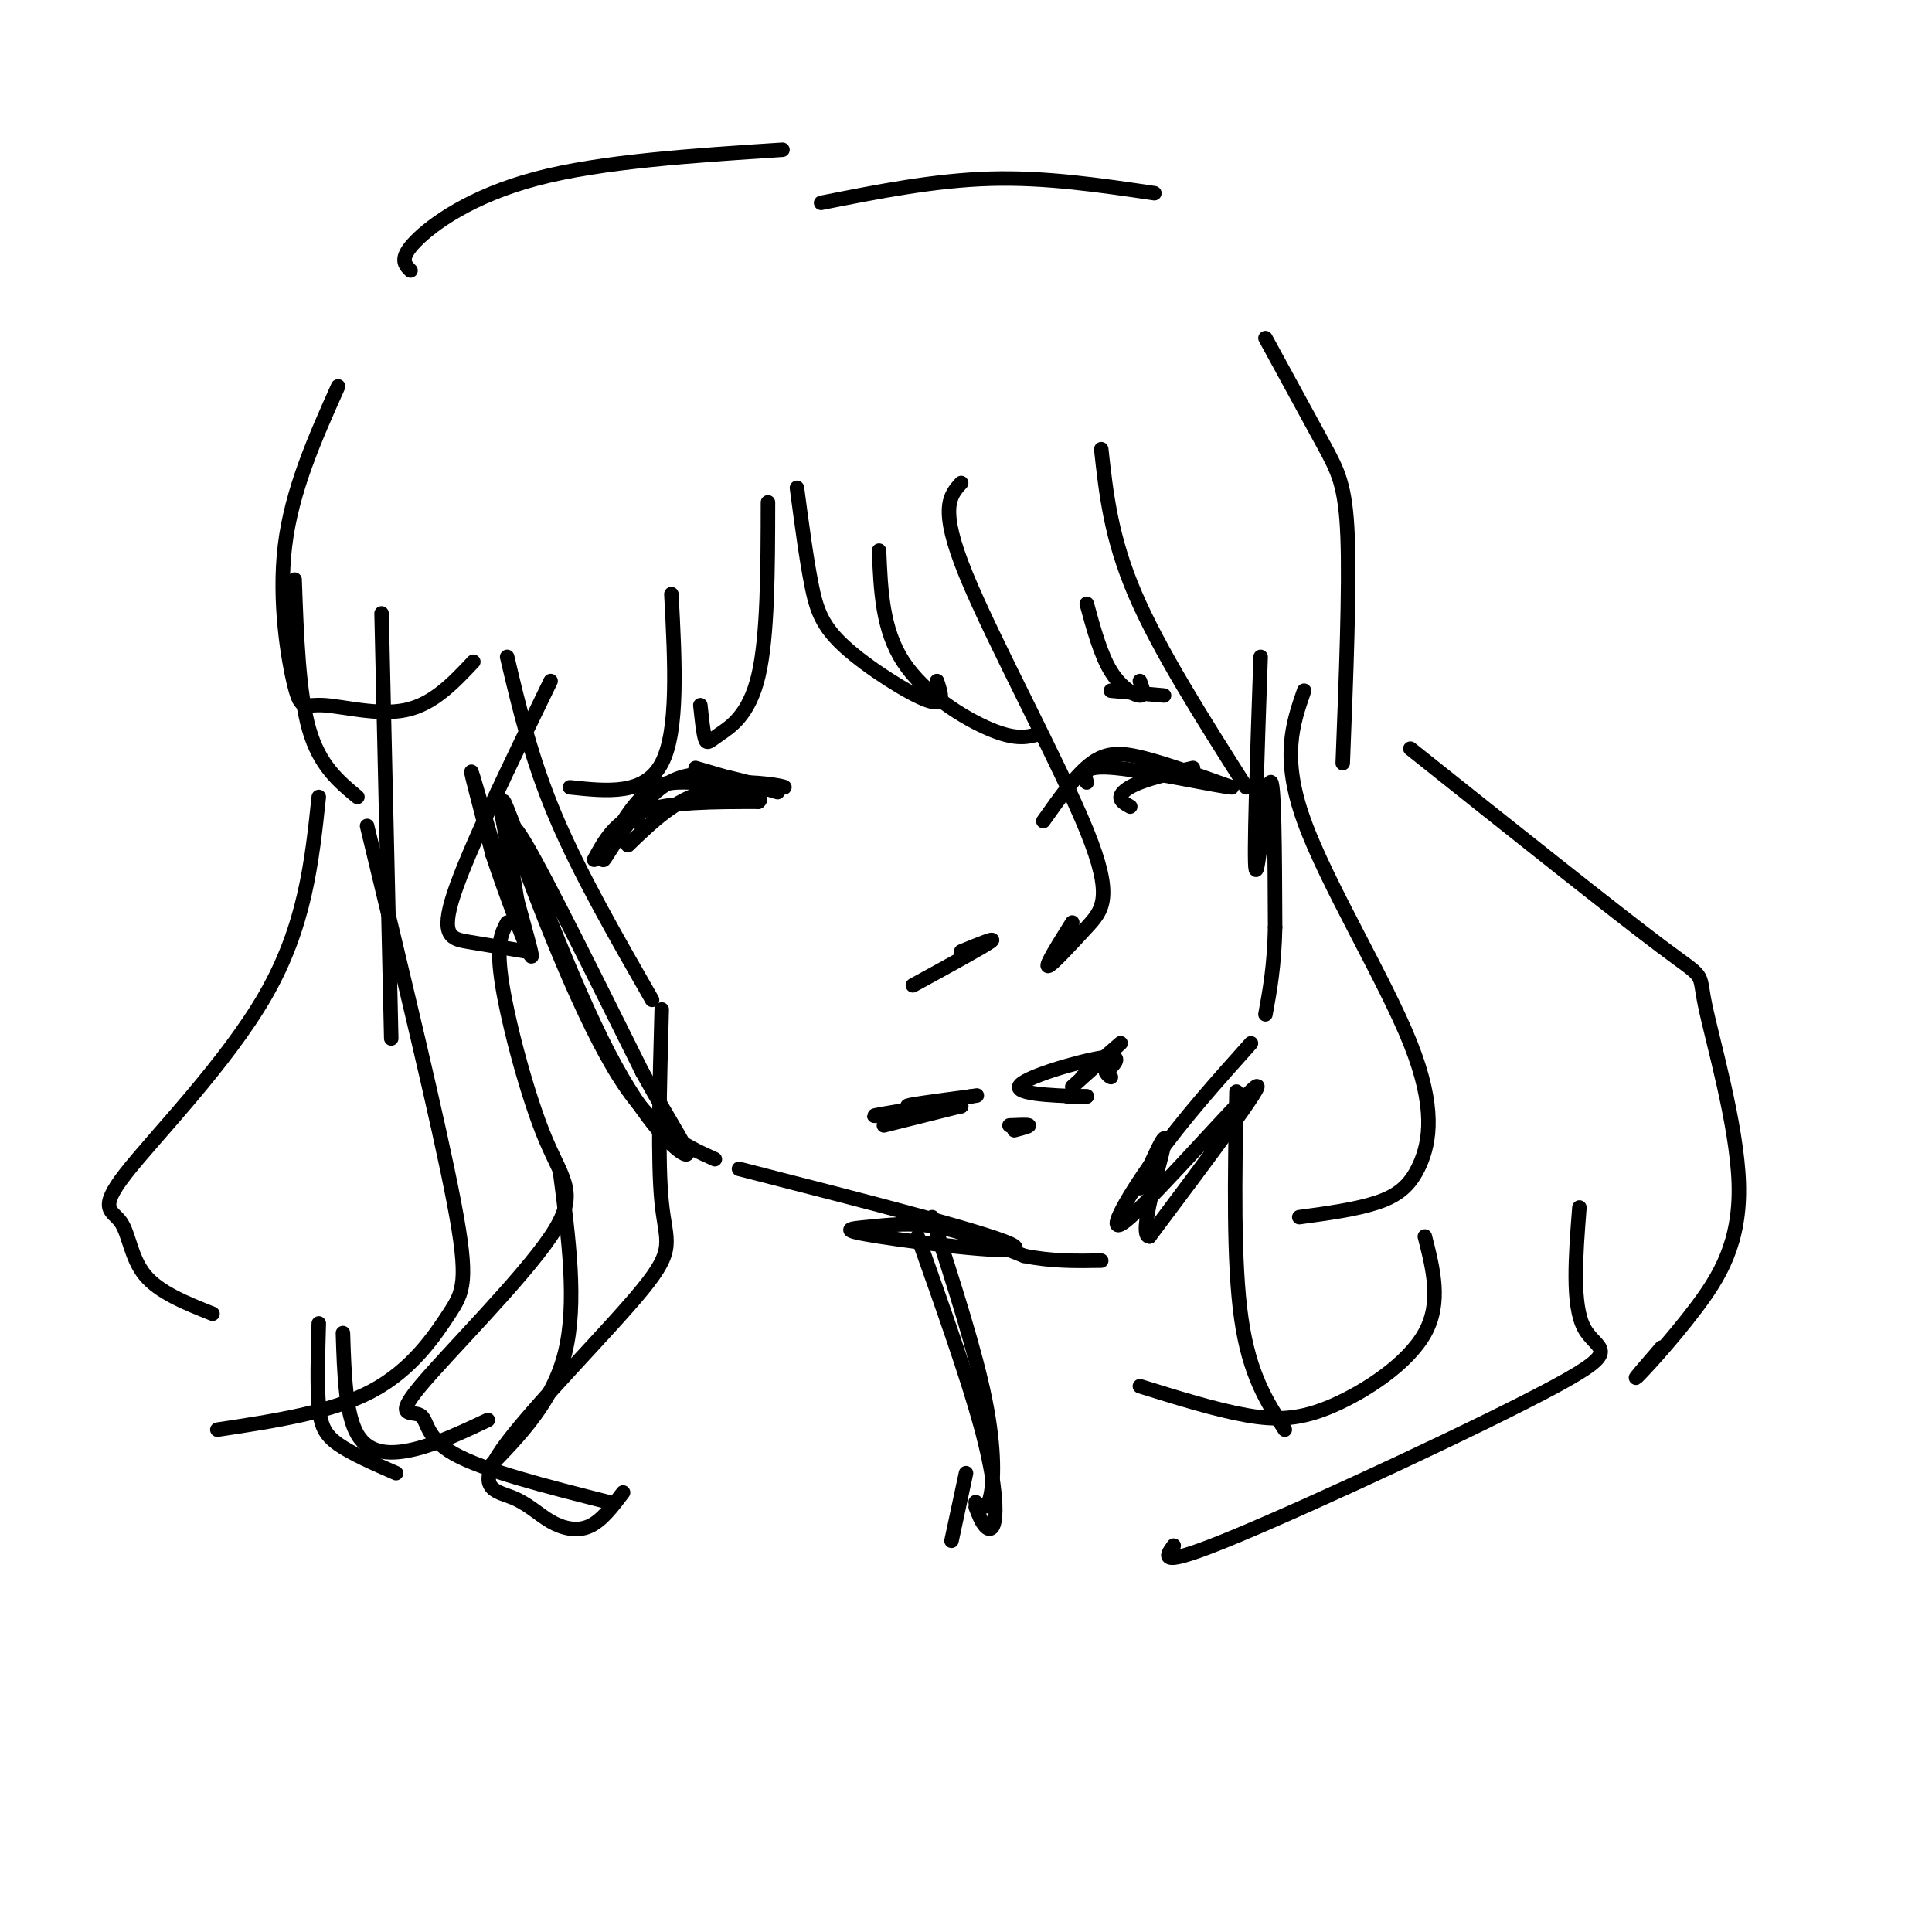 <svg viewBox='0 0 400 400' version='1.1' xmlns='http://www.w3.org/2000/svg' xmlns:xlink='http://www.w3.org/1999/xlink'><g fill='none' stroke='#000000' stroke-width='3' stroke-linecap='round' stroke-linejoin='round'><path d='M103,164c2.778,14.556 5.556,29.111 4,26c-1.556,-3.111 -7.444,-23.889 -9,-29c-1.556,-5.111 1.222,5.444 4,16'/><path d='M102,177c2.681,8.129 7.384,20.452 8,21c0.616,0.548 -2.856,-10.678 -4,-16c-1.144,-5.322 0.038,-4.741 0,-7c-0.038,-2.259 -1.297,-7.360 3,0c4.297,7.360 14.148,27.180 24,47'/><path d='M133,222c6.399,11.612 10.396,17.144 9,17c-1.396,-0.144 -8.183,-5.962 -16,-21c-7.817,-15.038 -16.662,-39.297 -20,-48c-3.338,-8.703 -1.169,-1.852 1,5'/><path d='M107,175c3.667,10.156 12.333,33.044 20,46c7.667,12.956 14.333,15.978 21,19'/><path d='M153,242c27.118,6.938 54.236,13.876 57,16c2.764,2.124 -18.826,-0.565 -28,-2c-9.174,-1.435 -5.931,-1.617 -2,-2c3.931,-0.383 8.552,-0.967 14,0c5.448,0.967 11.724,3.483 18,6'/><path d='M212,260c5.667,1.167 10.833,1.083 16,1'/><path d='M261,136c-0.733,21.244 -1.467,42.489 -1,44c0.467,1.511 2.133,-16.711 3,-18c0.867,-1.289 0.933,14.356 1,30'/><path d='M264,192c-0.167,8.000 -1.083,13.000 -2,18'/><path d='M259,216c-6.982,7.798 -13.964,15.595 -20,24c-6.036,8.405 -11.125,17.417 -5,12c6.125,-5.417 23.464,-25.262 26,-27c2.536,-1.738 -9.732,14.631 -22,31'/><path d='M238,256c-2.533,0.200 2.133,-14.800 3,-19c0.867,-4.200 -2.067,2.400 -5,9'/><path d='M183,233c0.000,0.000 16.000,-4.000 16,-4'/><path d='M199,229c-0.533,-0.533 -9.867,0.133 -11,0c-1.133,-0.133 5.933,-1.067 13,-2'/><path d='M201,227c2.167,-0.333 1.083,-0.167 0,0'/><path d='M221,227c0.000,0.000 4.000,0.000 4,0'/><path d='M225,227c-3.548,-0.060 -14.417,-0.208 -14,-2c0.417,-1.792 12.119,-5.226 17,-6c4.881,-0.774 2.940,1.113 1,3'/><path d='M229,222c0.333,0.667 0.667,0.833 1,1'/><path d='M199,228c-9.000,1.417 -18.000,2.833 -18,3c0.000,0.167 9.000,-0.917 18,-2'/><path d='M224,223c4.167,-3.667 8.333,-7.333 8,-7c-0.333,0.333 -5.167,4.667 -10,9'/><path d='M210,234c1.583,-0.417 3.167,-0.833 3,-1c-0.167,-0.167 -2.083,-0.083 -4,0'/><path d='M189,204c7.167,-3.917 14.333,-7.833 16,-9c1.667,-1.167 -2.167,0.417 -6,2'/><path d='M161,164c0.000,0.000 -17.000,-5.000 -17,-5'/><path d='M143,162c-3.607,-0.107 -7.214,-0.214 -11,4c-3.786,4.214 -7.750,12.750 -7,12c0.750,-0.750 6.214,-10.786 12,-15c5.786,-4.214 11.893,-2.607 18,-1'/><path d='M155,162c5.369,0.226 9.792,1.292 6,1c-3.792,-0.292 -15.798,-1.940 -22,-1c-6.202,0.940 -6.601,4.470 -7,8'/><path d='M216,170c3.400,-4.822 6.800,-9.644 10,-12c3.200,-2.356 6.200,-2.244 11,-1c4.800,1.244 11.400,3.622 18,6'/><path d='M255,163c-2.267,-0.089 -16.933,-3.311 -24,-4c-7.067,-0.689 -6.533,1.156 -6,3'/><path d='M165,101c0.970,7.333 1.940,14.667 3,20c1.060,5.333 2.208,8.667 7,13c4.792,4.333 13.226,9.667 17,11c3.774,1.333 2.887,-1.333 2,-4'/><path d='M182,114c0.333,8.178 0.667,16.356 5,23c4.333,6.644 12.667,11.756 18,14c5.333,2.244 7.667,1.622 10,1'/><path d='M199,100c-2.337,2.557 -4.673,5.113 1,19c5.673,13.887 19.356,39.104 25,53c5.644,13.896 3.250,16.472 0,20c-3.250,3.528 -7.357,8.008 -8,8c-0.643,-0.008 2.179,-4.504 5,-9'/><path d='M228,93c1.000,9.167 2.000,18.333 7,30c5.000,11.667 14.000,25.833 23,40'/><path d='M225,125c1.444,5.289 2.889,10.578 5,14c2.111,3.422 4.889,4.978 6,5c1.111,0.022 0.556,-1.489 0,-3'/><path d='M159,104c-0.024,13.929 -0.048,27.857 -2,36c-1.952,8.143 -5.833,10.500 -8,12c-2.167,1.500 -2.619,2.143 -3,1c-0.381,-1.143 -0.690,-4.071 -1,-7'/><path d='M139,123c0.750,14.167 1.500,28.333 -2,35c-3.500,6.667 -11.250,5.833 -19,5'/><path d='M114,141c-8.511,17.511 -17.022,35.022 -20,44c-2.978,8.978 -0.422,9.422 3,10c3.422,0.578 7.711,1.289 12,2'/><path d='M105,191c-1.192,2.235 -2.385,4.470 -1,13c1.385,8.530 5.347,23.355 9,32c3.653,8.645 6.998,11.109 1,20c-5.998,8.891 -21.340,24.208 -27,31c-5.660,6.792 -1.639,5.059 0,6c1.639,0.941 0.897,4.554 7,8c6.103,3.446 19.052,6.723 32,10'/><path d='M270,143c-2.384,6.901 -4.769,13.802 0,27c4.769,13.198 16.691,32.692 22,46c5.309,13.308 4.006,20.429 2,25c-2.006,4.571 -4.716,6.592 -9,8c-4.284,1.408 -10.142,2.204 -16,3'/><path d='M295,256c1.744,6.851 3.488,13.702 0,20c-3.488,6.298 -12.208,12.042 -19,15c-6.792,2.958 -11.655,3.131 -18,2c-6.345,-1.131 -14.173,-3.565 -22,-6'/><path d='M123,178c2.167,-4.000 4.333,-8.000 10,-10c5.667,-2.000 14.833,-2.000 24,-2'/><path d='M157,166c2.000,-1.244 -5.000,-3.356 -11,-2c-6.000,1.356 -11.000,6.178 -16,11'/><path d='M234,167c-1.044,-0.578 -2.089,-1.156 -2,-2c0.089,-0.844 1.311,-1.956 4,-3c2.689,-1.044 6.844,-2.022 11,-3'/><path d='M230,143c0.000,0.000 11.000,1.000 11,1'/><path d='M105,136c2.500,10.583 5.000,21.167 10,33c5.000,11.833 12.500,24.917 20,38'/><path d='M137,209c-0.430,15.797 -0.859,31.594 0,40c0.859,8.406 3.007,9.420 -4,18c-7.007,8.580 -23.171,24.724 -29,33c-5.829,8.276 -1.325,8.682 2,10c3.325,1.318 5.472,3.547 8,5c2.528,1.453 5.437,2.129 8,1c2.563,-1.129 4.782,-4.065 7,-7'/><path d='M116,243c1.750,13.417 3.500,26.833 1,37c-2.500,10.167 -9.250,17.083 -16,24'/><path d='M79,127c0.000,0.000 2.000,88.000 2,88'/><path d='M76,171c7.435,30.792 14.869,61.583 18,78c3.131,16.417 1.958,18.458 -1,23c-2.958,4.542 -7.702,11.583 -16,16c-8.298,4.417 -20.149,6.208 -32,8'/><path d='M71,276c0.267,8.400 0.533,16.800 3,21c2.467,4.200 7.133,4.200 12,3c4.867,-1.200 9.933,-3.600 15,-6'/><path d='M70,80c-4.807,10.761 -9.614,21.522 -11,33c-1.386,11.478 0.649,23.675 2,29c1.351,5.325 2.018,3.780 6,4c3.982,0.220 11.281,2.206 17,1c5.719,-1.206 9.860,-5.603 14,-10'/><path d='M61,120c0.417,11.750 0.833,23.500 3,31c2.167,7.500 6.083,10.750 10,14'/><path d='M85,56c-1.222,-1.222 -2.444,-2.444 1,-6c3.444,-3.556 11.556,-9.444 25,-13c13.444,-3.556 32.222,-4.778 51,-6'/><path d='M170,42c11.750,-2.333 23.500,-4.667 35,-5c11.500,-0.333 22.750,1.333 34,3'/><path d='M262,70c4.489,8.222 8.978,16.444 12,22c3.022,5.556 4.578,8.444 5,19c0.422,10.556 -0.289,28.778 -1,47'/><path d='M292,155c21.216,16.914 42.432,33.827 52,41c9.568,7.173 7.486,4.604 9,12c1.514,7.396 6.622,24.756 7,37c0.378,12.244 -3.975,19.374 -9,26c-5.025,6.626 -10.721,12.750 -12,14c-1.279,1.250 1.861,-2.375 5,-6'/><path d='M327,250c-0.786,10.119 -1.571,20.238 1,25c2.571,4.762 8.500,4.167 -6,12c-14.500,7.833 -49.429,24.095 -66,31c-16.571,6.905 -14.786,4.452 -13,2'/><path d='M66,165c-1.413,13.367 -2.826,26.734 -11,41c-8.174,14.266 -23.108,29.432 -29,37c-5.892,7.568 -2.740,7.537 -1,10c1.740,2.463 2.069,7.418 5,11c2.931,3.582 8.466,5.791 14,8'/><path d='M66,274c-0.178,6.422 -0.356,12.844 0,17c0.356,4.156 1.244,6.044 4,8c2.756,1.956 7.378,3.978 12,6'/><path d='M256,226c-0.333,17.667 -0.667,35.333 1,47c1.667,11.667 5.333,17.333 9,23'/><path d='M190,256c5.107,14.417 10.214,28.833 13,39c2.786,10.167 3.250,16.083 3,19c-0.250,2.917 -1.214,2.833 -2,2c-0.786,-0.833 -1.393,-2.417 -2,-4'/><path d='M200,305c0.000,0.000 -3.000,14.000 -3,14'/><path d='M193,252c4.467,13.844 8.933,27.689 11,38c2.067,10.311 1.733,17.089 1,20c-0.733,2.911 -1.867,1.956 -3,1'/></g>
</svg>